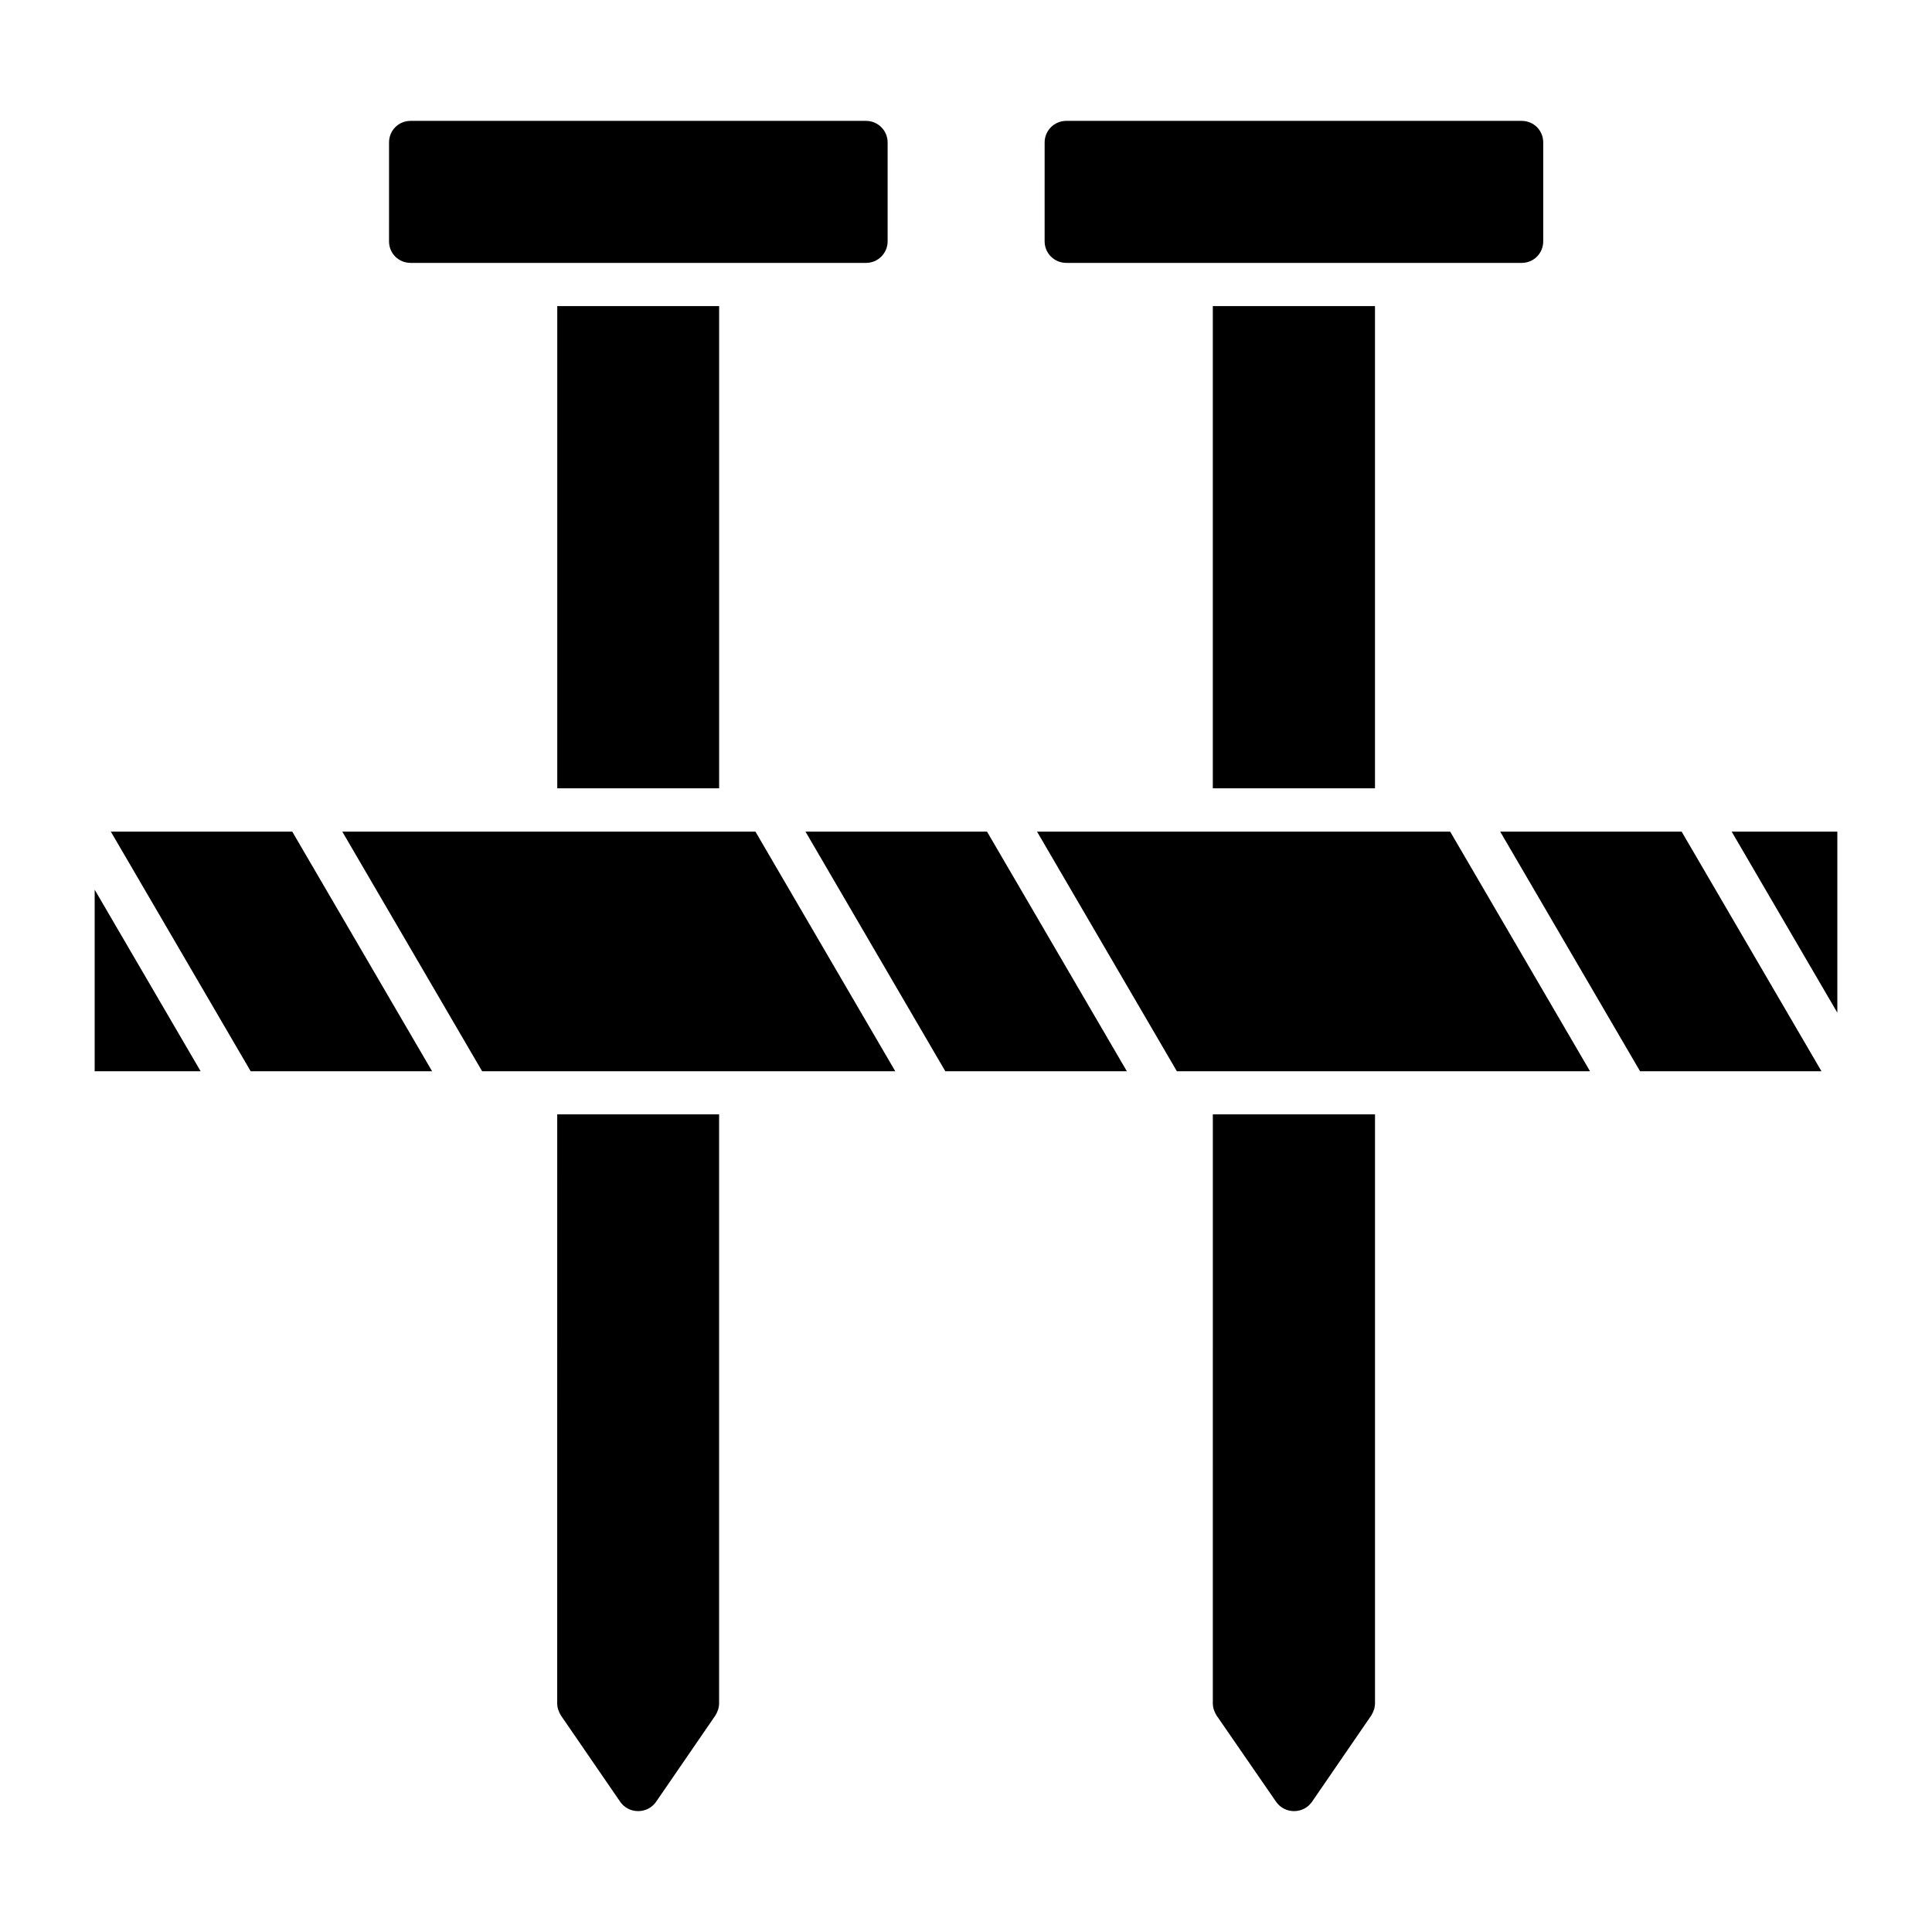 <?xml version="1.0" encoding="UTF-8"?>
<!-- Uploaded to: SVG Repo, www.svgrepo.com, Generator: SVG Repo Mixer Tools -->
<svg fill="#000000" width="800px" height="800px" version="1.1" viewBox="144 144 512 512" xmlns="http://www.w3.org/2000/svg">
 <g>
  <path d="m630.91 412.37-28.004-47.984h28.004zm-52.281 15.52-37.062-63.504h48.082l37.059 63.504zm-50.32-63.504 37.062 63.504h-109.49l-34.879-59.77-2.18-3.734zm-359.22 15.391 28.078 48.113h-28.078zm41.34 48.113-37.062-63.504h48.082l34.879 59.77 2.18 3.734zm61.336 0-34.879-59.77-2.18-3.734h109.49l34.879 59.77 2.18 3.734zm122.75 0-34.879-59.77-2.18-3.734h48.113l34.879 59.77 2.18 3.734z"/>
  <path d="m465.41 225.12h42.977v127.79h-42.977z"/>
  <path d="m291.68 225.12h42.898v127.79h-42.898z"/>
  <path d="m334.57 439.31v156.03c0 1.223-0.383 2.289-0.992 3.281l-15.727 22.902c-1.07 1.527-2.824 2.441-4.734 2.441s-3.664-0.914-4.734-2.441l-15.727-22.902c-0.609-0.992-0.992-2.062-0.992-3.281l0.008-156.03z"/>
  <path d="m508.39 439.31v156.03c0 1.223-0.383 2.289-0.992 3.281l-15.727 22.902c-1.07 1.527-2.824 2.441-4.734 2.441s-3.664-0.914-4.734-2.441l-15.801-22.902c-0.609-0.992-0.992-2.062-0.992-3.281l0.004-156.03z"/>
  <path d="m552.97 181.76v26.184c0 3.207-2.519 5.727-5.727 5.727l-120.68-0.004c-3.129 0-5.727-2.519-5.727-5.727l0.004-26.18c0-3.207 2.594-5.727 5.727-5.727h120.68c3.203 0 5.723 2.519 5.723 5.727z"/>
  <path d="m379.23 181.76v26.184c0 3.207-2.594 5.727-5.727 5.727l-120.68-0.004c-3.207 0-5.727-2.519-5.727-5.727l0.004-26.18c0-3.207 2.519-5.727 5.727-5.727h120.68c3.129 0 5.723 2.519 5.723 5.727z"/>
 </g>
</svg>